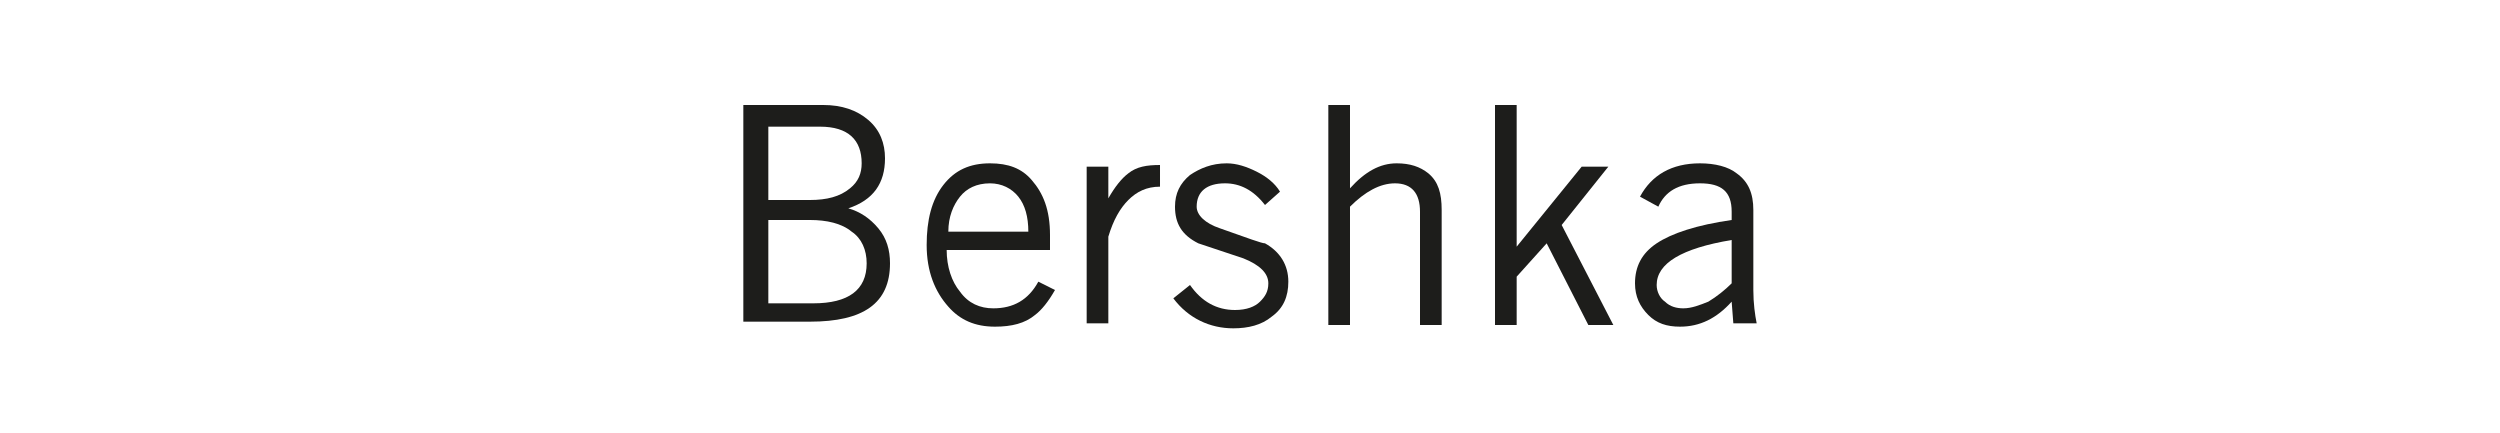 <?xml version="1.0" encoding="utf-8"?>
<!-- Generator: Adobe Illustrator 20.1.0, SVG Export Plug-In . SVG Version: 6.00 Build 0)  -->
<svg version="1.1" id="Capa_1" xmlns="http://www.w3.org/2000/svg" xmlns:xlink="http://www.w3.org/1999/xlink" x="0px" y="0px"
	 viewBox="0 0 150 26" style="enable-background:new 0 0 150 26;" xml:space="preserve">
<style type="text/css">
	.st0{fill:#1D1D1B;}
	.st1{fill-rule:evenodd;clip-rule:evenodd;fill:#1D1D1B;}
</style>
<g>
	<path class="st1" d="M44.6,19.5V6.3h4.8c1.1,0,2,0.3,2.7,0.9c0.7,0.6,1,1.4,1,2.3c0,1.5-0.7,2.5-2.2,3l0,0c0.7,0.2,1.3,0.6,1.8,1.2
		c0.5,0.6,0.7,1.3,0.7,2.1c0,2.4-1.6,3.5-4.8,3.5H44.6z M46.1,13.2v5h2.7c2.1,0,3.2-0.8,3.2-2.4c0-0.8-0.3-1.5-0.9-1.9
		c-0.6-0.5-1.5-0.7-2.5-0.7H46.1z M46.1,7.6V12h2.5c1,0,1.8-0.2,2.4-0.7c0.5-0.4,0.7-0.9,0.7-1.5c0-1.4-0.8-2.2-2.5-2.2H46.1z"/>
	<path class="st1" d="M62.3,16.9l1,0.5c-0.4,0.7-0.8,1.2-1.2,1.5c-0.6,0.5-1.4,0.7-2.4,0.7c-1.2,0-2.1-0.4-2.8-1.2
		c-0.8-0.9-1.3-2.1-1.3-3.7c0-1.5,0.3-2.7,1-3.6c0.7-0.9,1.6-1.3,2.8-1.3c1.1,0,1.9,0.3,2.5,1c0.7,0.8,1.1,1.8,1.1,3.3V15h-6.2
		c0,1,0.3,1.9,0.8,2.5c0.5,0.7,1.2,1,2,1C60.8,18.5,61.7,18,62.3,16.9z M56.9,13.9h4.8c0-0.9-0.2-1.6-0.6-2.1
		c-0.4-0.5-1-0.8-1.7-0.8c-0.8,0-1.4,0.3-1.8,0.8C57.2,12.3,56.9,13,56.9,13.9z"/>
	<path class="st1" d="M65.2,19.5V10h1.3v1.9h0c0.4-0.7,0.8-1.2,1.2-1.5c0.5-0.4,1.1-0.5,1.9-0.5v1.3c-0.8,0-1.4,0.3-1.9,0.8
		c-0.5,0.5-0.9,1.2-1.2,2.2v5.2H65.2z"/>
	<path class="st1" d="M70.4,17.9l1-0.8c0.7,1,1.6,1.5,2.7,1.5c0.7,0,1.2-0.2,1.5-0.5c0.3-0.3,0.5-0.6,0.5-1.1c0-0.6-0.5-1.1-1.5-1.5
		c-0.9-0.3-1.8-0.6-2.7-0.9c-1-0.5-1.4-1.2-1.4-2.2c0-0.8,0.3-1.4,0.9-1.9c0.6-0.4,1.3-0.7,2.2-0.7c0.6,0,1.2,0.2,1.8,0.5
		c0.6,0.3,1.1,0.7,1.4,1.2l-0.9,0.8c-0.7-0.9-1.5-1.3-2.4-1.3c-1.1,0-1.7,0.5-1.7,1.4c0,0.5,0.5,1,1.4,1.3c1.7,0.6,2.5,0.9,2.7,0.9
		c0.9,0.5,1.4,1.3,1.4,2.3c0,0.9-0.3,1.6-1,2.1c-0.6,0.5-1.4,0.7-2.3,0.7C72.6,19.7,71.3,19.1,70.4,17.9z"/>
	<path class="st1" d="M79.7,6.3H81v5h0c0.9-1,1.8-1.5,2.8-1.5c0.8,0,1.4,0.2,1.9,0.6c0.6,0.5,0.8,1.2,0.8,2.2v6.9h-1.3v-6.8
		c0-1.1-0.5-1.7-1.5-1.7c-0.9,0-1.8,0.5-2.7,1.4v7.1h-1.3V6.3z"/>
	<polygon class="st1" points="89.7,19.5 89.7,6.3 91,6.3 91,14.8 94.9,10 96.5,10 93.7,13.5 96.8,19.5 95.3,19.5 92.8,14.6 91,16.6 
		91,19.5 	"/>
	<path class="st1" d="M99.5,12.4l-1.1-0.6c0.7-1.3,1.9-2,3.6-2c0.9,0,1.7,0.2,2.2,0.6c0.7,0.5,1,1.2,1,2.2v4.8c0,0.8,0.1,1.5,0.2,2
		H104l-0.1-1.3c-0.9,1-1.9,1.5-3.1,1.5c-0.8,0-1.4-0.2-1.9-0.7c-0.5-0.5-0.8-1.1-0.8-1.9c0-1,0.4-1.8,1.3-2.4
		c0.9-0.6,2.4-1.1,4.5-1.4v-0.5c0-1.2-0.6-1.7-1.9-1.7C100.7,11,99.9,11.5,99.5,12.4z M103.9,17v-2.6c-3,0.5-4.5,1.4-4.5,2.7
		c0,0.4,0.2,0.8,0.5,1c0.3,0.3,0.7,0.4,1.1,0.4c0.5,0,1-0.2,1.5-0.4C103,17.8,103.5,17.4,103.9,17z"/>
</g>
</svg>
